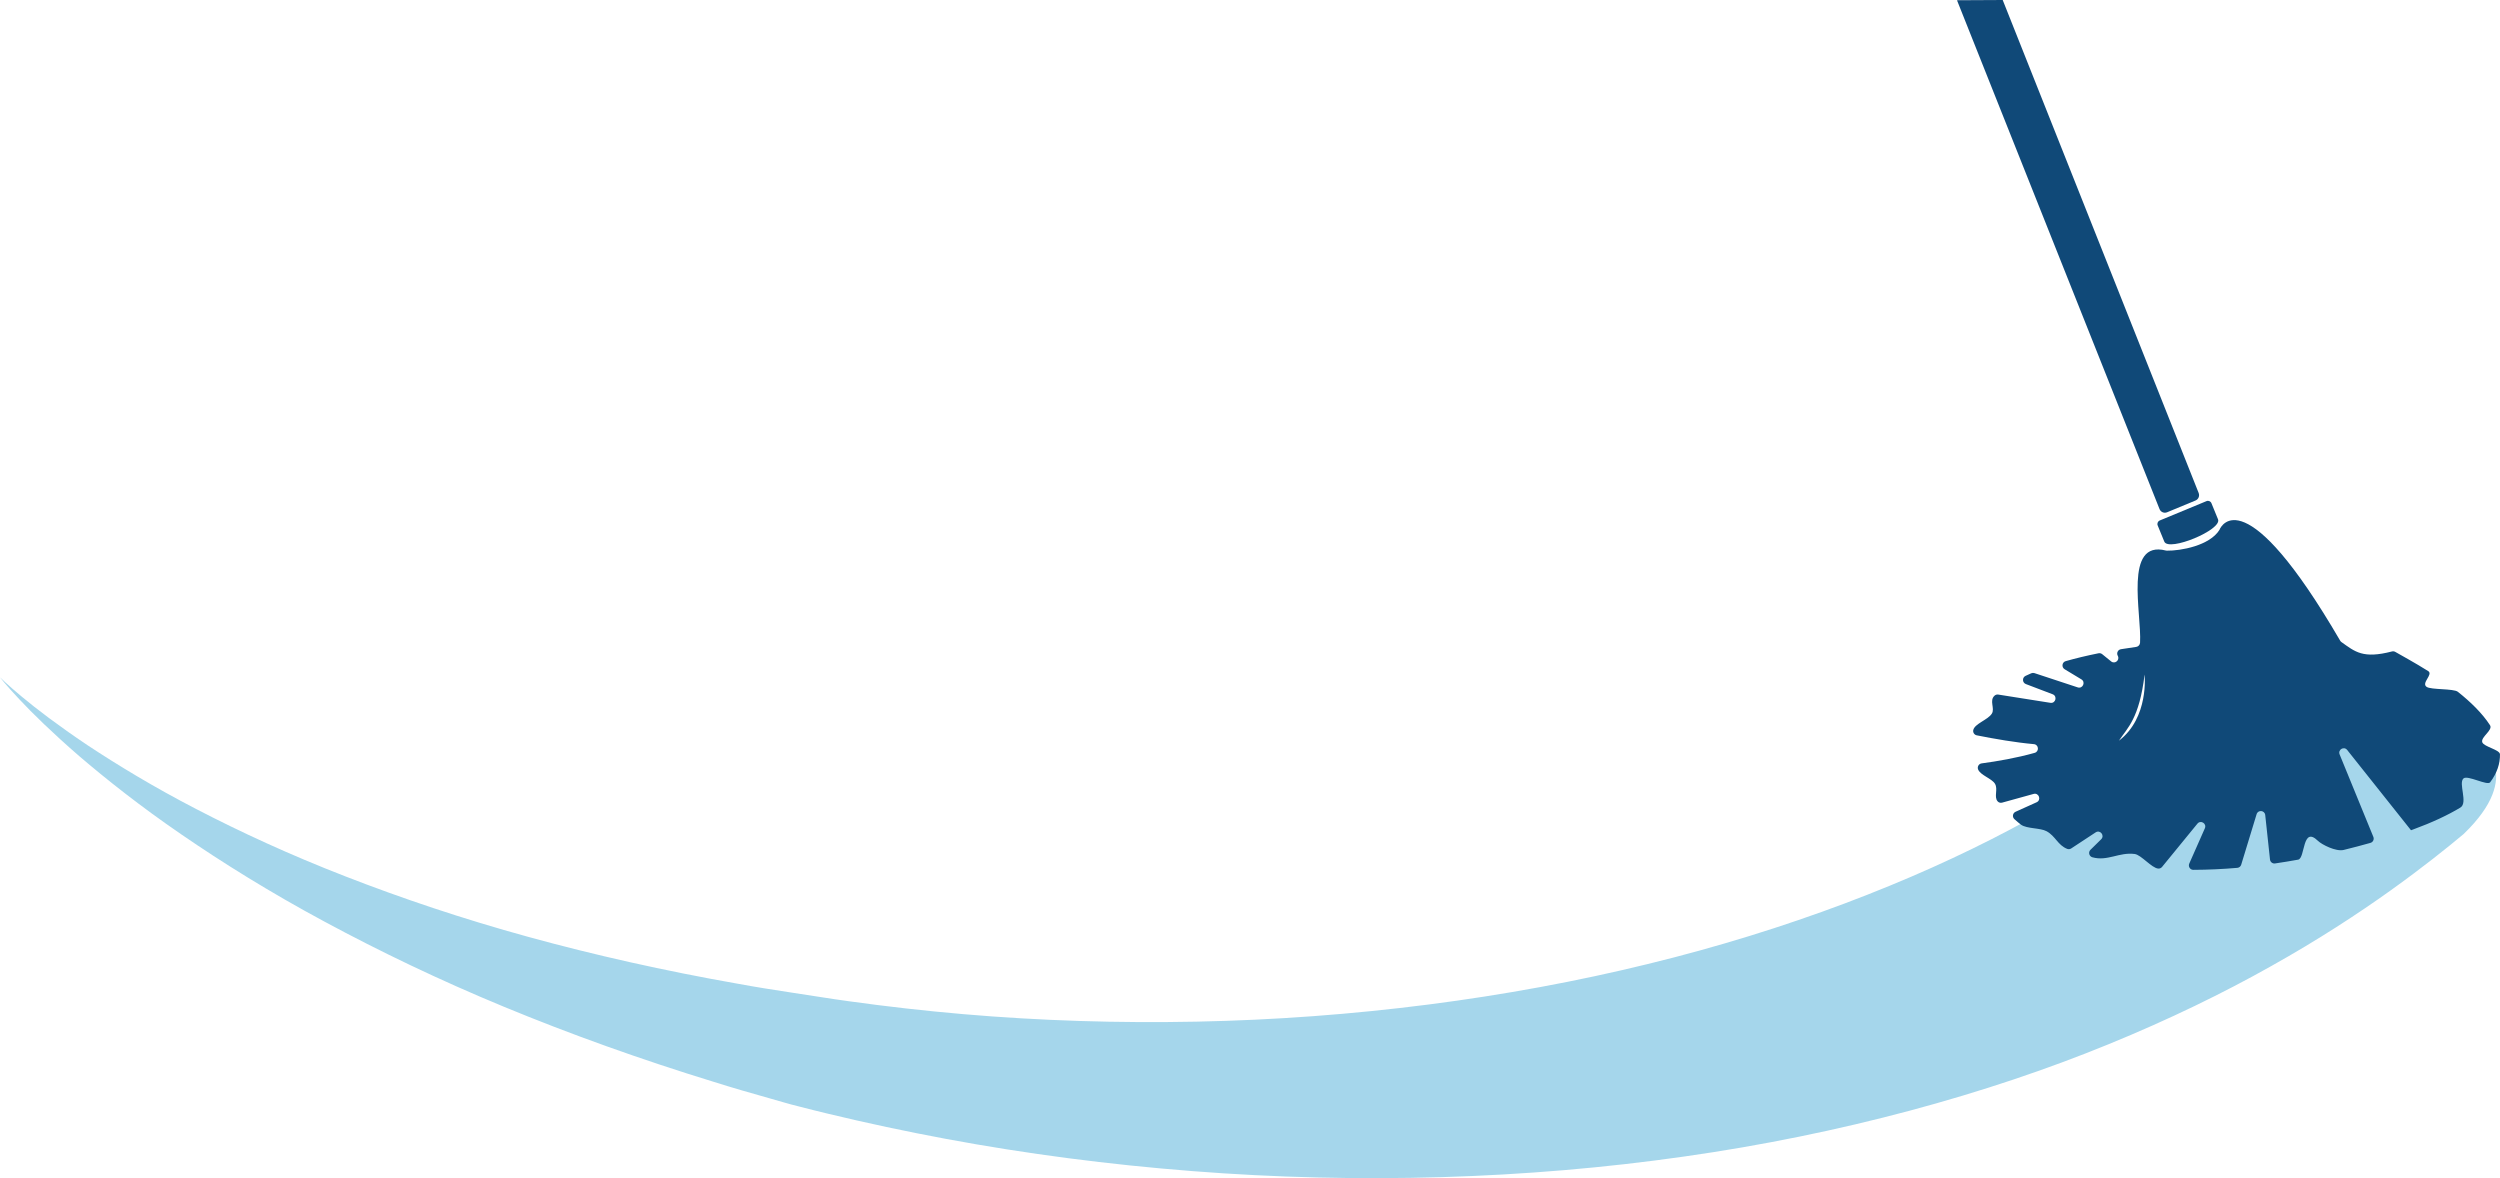 <svg xmlns="http://www.w3.org/2000/svg" xmlns:xlink="http://www.w3.org/1999/xlink" xmlns:a="http://ns.adobe.com/AdobeSVGViewerExtensions/3.0/" x="0px" y="0px" width="261px" height="123px" viewBox="0 0 261 123" xml:space="preserve">  <defs></defs>  <path fill="#A5D6EB" d="M0,70.712c0,0,0.745,0.753,2.267,2.014c1.515,1.267,3.817,3.026,6.866,5.071c3.063,2.023,6.865,4.347,11.39,6.686c4.52,2.344,9.726,4.76,15.546,7.015c5.816,2.263,12.216,4.426,19.088,6.313c6.872,1.89,14.199,3.54,21.835,4.884c1.904,0.354,3.836,0.655,5.781,0.952c0.964,0.148,1.933,0.298,2.904,0.447c0.994,0.15,2.018,0.315,2.969,0.439c3.875,0.541,7.889,0.997,11.897,1.342c8.037,0.694,16.226,0.948,24.382,0.785c16.314-0.322,32.497-2.434,47.099-6.015c14.614-3.561,27.596-8.615,37.87-14.06c5.143-2.72,9.635-5.498,13.425-8.155c3.799-2.646,6.902-5.16,9.354-7.309c2.452-2.15,4.264-3.929,5.471-5.161c1.189-1.244,1.824-1.907,1.824-1.907l18.937,13.595c0,0,4.774,3.201-1.709,9.43c-1.715,1.435-4.268,3.486-7.627,5.89c-3.359,2.401-7.534,5.142-12.475,7.904c-4.934,2.777-10.634,5.563-16.966,8.149c-12.662,5.188-27.895,9.395-44.313,11.722c-16.418,2.352-34.005,2.878-51.353,1.52c-8.674-0.677-17.292-1.797-25.679-3.359c-4.204-0.782-8.308-1.659-12.412-2.649c-1.046-0.245-2.004-0.498-2.989-0.747c-1.043-0.25-1.998-0.556-2.994-0.83c-1.972-0.556-3.927-1.115-5.852-1.726c-7.713-2.367-15.054-5.007-21.875-7.825c-6.823-2.817-13.111-5.852-18.765-8.899c-5.66-3.041-10.657-6.16-14.946-9.104c-4.295-2.94-7.847-5.765-10.676-8.183c-2.815-2.44-4.903-4.486-6.261-5.94C0.647,71.552,0,70.712,0,70.712"></path>  <path fill="#104978" d="M229.212,52.252l-2.97,1.23c-0.307,0.127-0.657-0.02-0.784-0.328L204.309,0.025L209.082,0l20.457,51.464C229.664,51.773,229.519,52.125,229.212,52.252"></path>  <path fill="#104978" d="M231.562,54.218c0.448,1.094-5.162,3.418-5.61,2.324l-0.69-1.686c-0.083-0.202,0.013-0.433,0.214-0.517l4.883-2.022c0.201-0.083,0.431,0.013,0.514,0.215L231.562,54.218z"></path>  <path fill="#104978" d="M259.148,77.488c-0.181-0.543,1.146-1.258,0.809-1.777c-0.82-1.262-2.04-2.441-3.356-3.486c-0.451-0.357-2.804-0.194-3.265-0.518c-0.584-0.41,0.724-1.298,0.168-1.646c-1.499-0.938-2.807-1.636-3.437-2.004c-0.105-0.061-0.23-0.076-0.349-0.045c-3.022,0.783-3.835,0.041-5.27-0.979c-0.054-0.038-0.101-0.088-0.134-0.146c-9.938-17.061-12.435-11.957-12.587-11.604c-0.005,0.011-0.006,0.023-0.014,0.034c-1.028,1.656-4.063,2.195-5.495,2.172c-0.034,0-0.067-0.005-0.101-0.014c-4.421-1.127-2.513,6.599-2.695,9.624c-0.014,0.223-0.18,0.405-0.4,0.437c-0.549,0.076-1.079,0.156-1.595,0.24c-0.313,0.05-0.484,0.391-0.339,0.673l0.014,0.025c0.231,0.446-0.31,0.892-0.699,0.577l-0.934-0.757c-0.107-0.087-0.249-0.12-0.383-0.094c-1.249,0.252-2.39,0.527-3.43,0.823c-0.388,0.11-0.454,0.637-0.108,0.845l1.748,1.056c0.473,0.284,0.142,1.011-0.381,0.839l-4.519-1.49c-0.107-0.035-0.227-0.029-0.331,0.016c-0.204,0.09-0.403,0.18-0.597,0.271c-0.37,0.176-0.35,0.711,0.033,0.856l2.796,1.064c0.52,0.197,0.313,0.98-0.235,0.894l-5.445-0.862c-0.137-0.022-0.276,0.018-0.38,0.109c-0.59,0.523,0.061,1.339-0.293,1.889c-0.419,0.652-1.797,1.044-1.936,1.712c-0.053,0.25,0.112,0.496,0.362,0.546c1.866,0.372,4.067,0.752,5.969,0.92c0.512,0.046,0.574,0.771,0.08,0.91c-1.88,0.532-3.898,0.88-5.537,1.099c-0.302,0.04-0.482,0.357-0.366,0.64c0.246,0.599,1.414,0.934,1.751,1.477c0.354,0.571-0.12,1.347,0.272,1.832c0.115,0.142,0.304,0.199,0.479,0.15l3.292-0.911c0.55-0.151,0.832,0.637,0.312,0.872l-2.199,0.992c-0.303,0.137-0.369,0.542-0.123,0.767c0.272,0.247,0.513,0.446,0.703,0.589c0.631,0.432,1.996,0.314,2.661,0.677c0.927,0.504,1.168,1.457,2.149,1.841c0.14,0.054,0.297,0.036,0.422-0.046l2.55-1.677c0.468-0.307,0.975,0.328,0.576,0.721l-1.117,1.099c-0.255,0.251-0.143,0.685,0.201,0.781c1.575,0.442,2.78-0.555,4.414-0.344c0.681,0.088,1.776,1.471,2.461,1.523c0.15,0.012,0.298-0.052,0.395-0.17l3.693-4.519c0.341-0.418,0.997-0.011,0.778,0.483l-1.628,3.683c-0.135,0.308,0.088,0.656,0.421,0.655c1.553-0.004,3.093-0.079,4.599-0.208c0.188-0.017,0.347-0.146,0.402-0.329l1.608-5.272c0.146-0.483,0.847-0.416,0.9,0.087l0.498,4.644c0.027,0.263,0.268,0.449,0.526,0.411c0.823-0.121,1.629-0.254,2.413-0.396c0.757-0.137,0.405-3.588,2.07-1.961c0.395,0.386,1.877,1.144,2.682,0.947c1.009-0.247,1.945-0.497,2.796-0.737c0.267-0.075,0.409-0.366,0.304-0.624l-3.523-8.612c-0.203-0.496,0.454-0.886,0.788-0.467l6.665,8.382c0.068-0.023,0.135-0.047,0.195-0.068c2.037-0.748,3.673-1.52,4.963-2.3c0.813-0.492-0.234-2.539,0.319-3.037c0.424-0.382,2.498,0.785,2.786,0.402c0.733-0.979,1.04-1.96,1.026-2.92C260.992,78.266,259.307,77.964,259.148,77.488 M221.215,77.329c0.905-1.368,2.122-2.294,2.681-6.905C223.896,70.424,224.378,74.922,221.215,77.329"></path></svg>